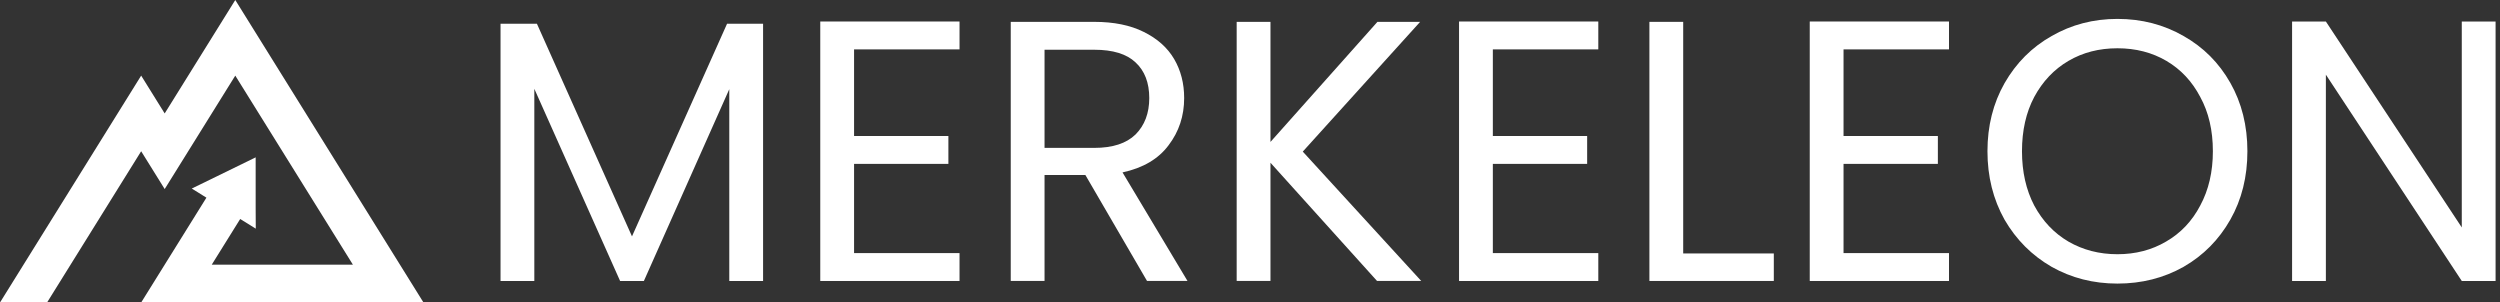 <svg width="281" height="34" viewBox="0 0 281 34" fill="none" xmlns="http://www.w3.org/2000/svg">
<rect x="0" y="0" width="281" height="34" fill="#333333" stroke="none"/>
<g clip-path="url(#clip0_3711_3416)">
<path d="M85.77 2.67V31.584H81.971V10.024L72.371 31.584H69.7L60.058 9.982V31.584H56.26V2.67H60.35L71.035 26.57L81.721 2.67H85.77Z" fill="white"/>
<path d="M95.997 5.551V15.287H106.599V18.42H95.997V28.448H107.851V31.582H92.198V2.417H107.851V5.551H95.997Z" fill="white"/>
<path d="M128.926 31.58L121.997 19.672H117.406V31.58H113.608V2.457H123C125.197 2.457 127.048 2.833 128.551 3.585C130.08 4.337 131.222 5.354 131.974 6.635C132.725 7.917 133.1 9.379 133.1 11.023C133.1 13.028 132.516 14.797 131.347 16.329C130.207 17.861 128.481 18.878 126.171 19.379L133.475 31.58H128.926ZM117.406 16.622H123C125.058 16.622 126.603 16.12 127.632 15.117C128.661 14.087 129.177 12.722 129.177 11.023C129.177 9.296 128.661 7.959 127.632 7.011C126.63 6.064 125.086 5.591 123 5.591H117.406V16.622Z" fill="white"/>
<path d="M154.78 31.58L142.801 18.293V31.58H139.002V2.457H142.801V15.953L154.822 2.457H159.622L146.432 17.04L159.747 31.58H154.78Z" fill="white"/>
<path d="M167.795 5.551V15.287H178.396V18.42H167.795V28.448H179.649V31.582H163.997V2.417H179.649V5.551H167.795Z" fill="white"/>
<path d="M189.191 28.488H199.376V31.58H185.393V2.457H189.191V28.488Z" fill="white"/>
<path d="M207.213 5.551V15.287H217.816V18.42H207.213V28.448H219.067V31.582H203.415V2.417H219.067V5.551H207.213Z" fill="white"/>
<path d="M238 31.875C235.3 31.875 232.837 31.248 230.61 29.995C228.385 28.713 226.618 26.945 225.309 24.688C224.029 22.404 223.39 19.841 223.39 17C223.39 14.159 224.029 11.61 225.309 9.354C226.618 7.069 228.385 5.301 230.61 4.047C232.837 2.766 235.3 2.125 238 2.125C240.725 2.125 243.202 2.766 245.429 4.047C247.656 5.301 249.409 7.055 250.689 9.312C251.969 11.568 252.608 14.131 252.608 17C252.608 19.869 251.969 22.432 250.689 24.688C249.409 26.945 247.656 28.713 245.429 29.995C243.202 31.248 240.725 31.875 238 31.875ZM238 28.574C240.031 28.574 241.854 28.101 243.467 27.153C245.109 26.206 246.389 24.855 247.308 23.101C248.254 21.346 248.727 19.312 248.727 17C248.727 14.66 248.254 12.627 247.308 10.9C246.389 9.145 245.123 7.794 243.51 6.847C241.895 5.899 240.059 5.426 238 5.426C235.94 5.426 234.104 5.899 232.49 6.847C230.875 7.794 229.595 9.145 228.648 10.9C227.732 12.627 227.271 14.66 227.271 17C227.271 19.312 227.732 21.346 228.648 23.101C229.595 24.855 230.875 26.206 232.49 27.153C234.132 28.101 235.968 28.574 238 28.574Z" fill="white"/>
<path d="M280.503 31.582H276.704L261.428 8.392V31.582H257.63V2.417H261.428L276.704 25.565V2.417H280.503V31.582Z" fill="white"/>
<path d="M15.867 34L23.201 22.218L21.555 21.191L22.554 20.707L28.595 17.756L28.736 17.685V18.31V23.41L28.748 25.701L26.997 24.615L23.8 29.75H39.667L26.445 8.5L18.511 21.25L15.867 17L5.289 34H0L15.867 8.5L18.511 12.75L26.445 0L47.6 34H15.867Z" fill="white"/>
</g>
<defs>
<clipPath id="clip0_3711_3416">
<rect width="280.5" height="34" fill="white"/>
</clipPath>
</defs>
</svg>
